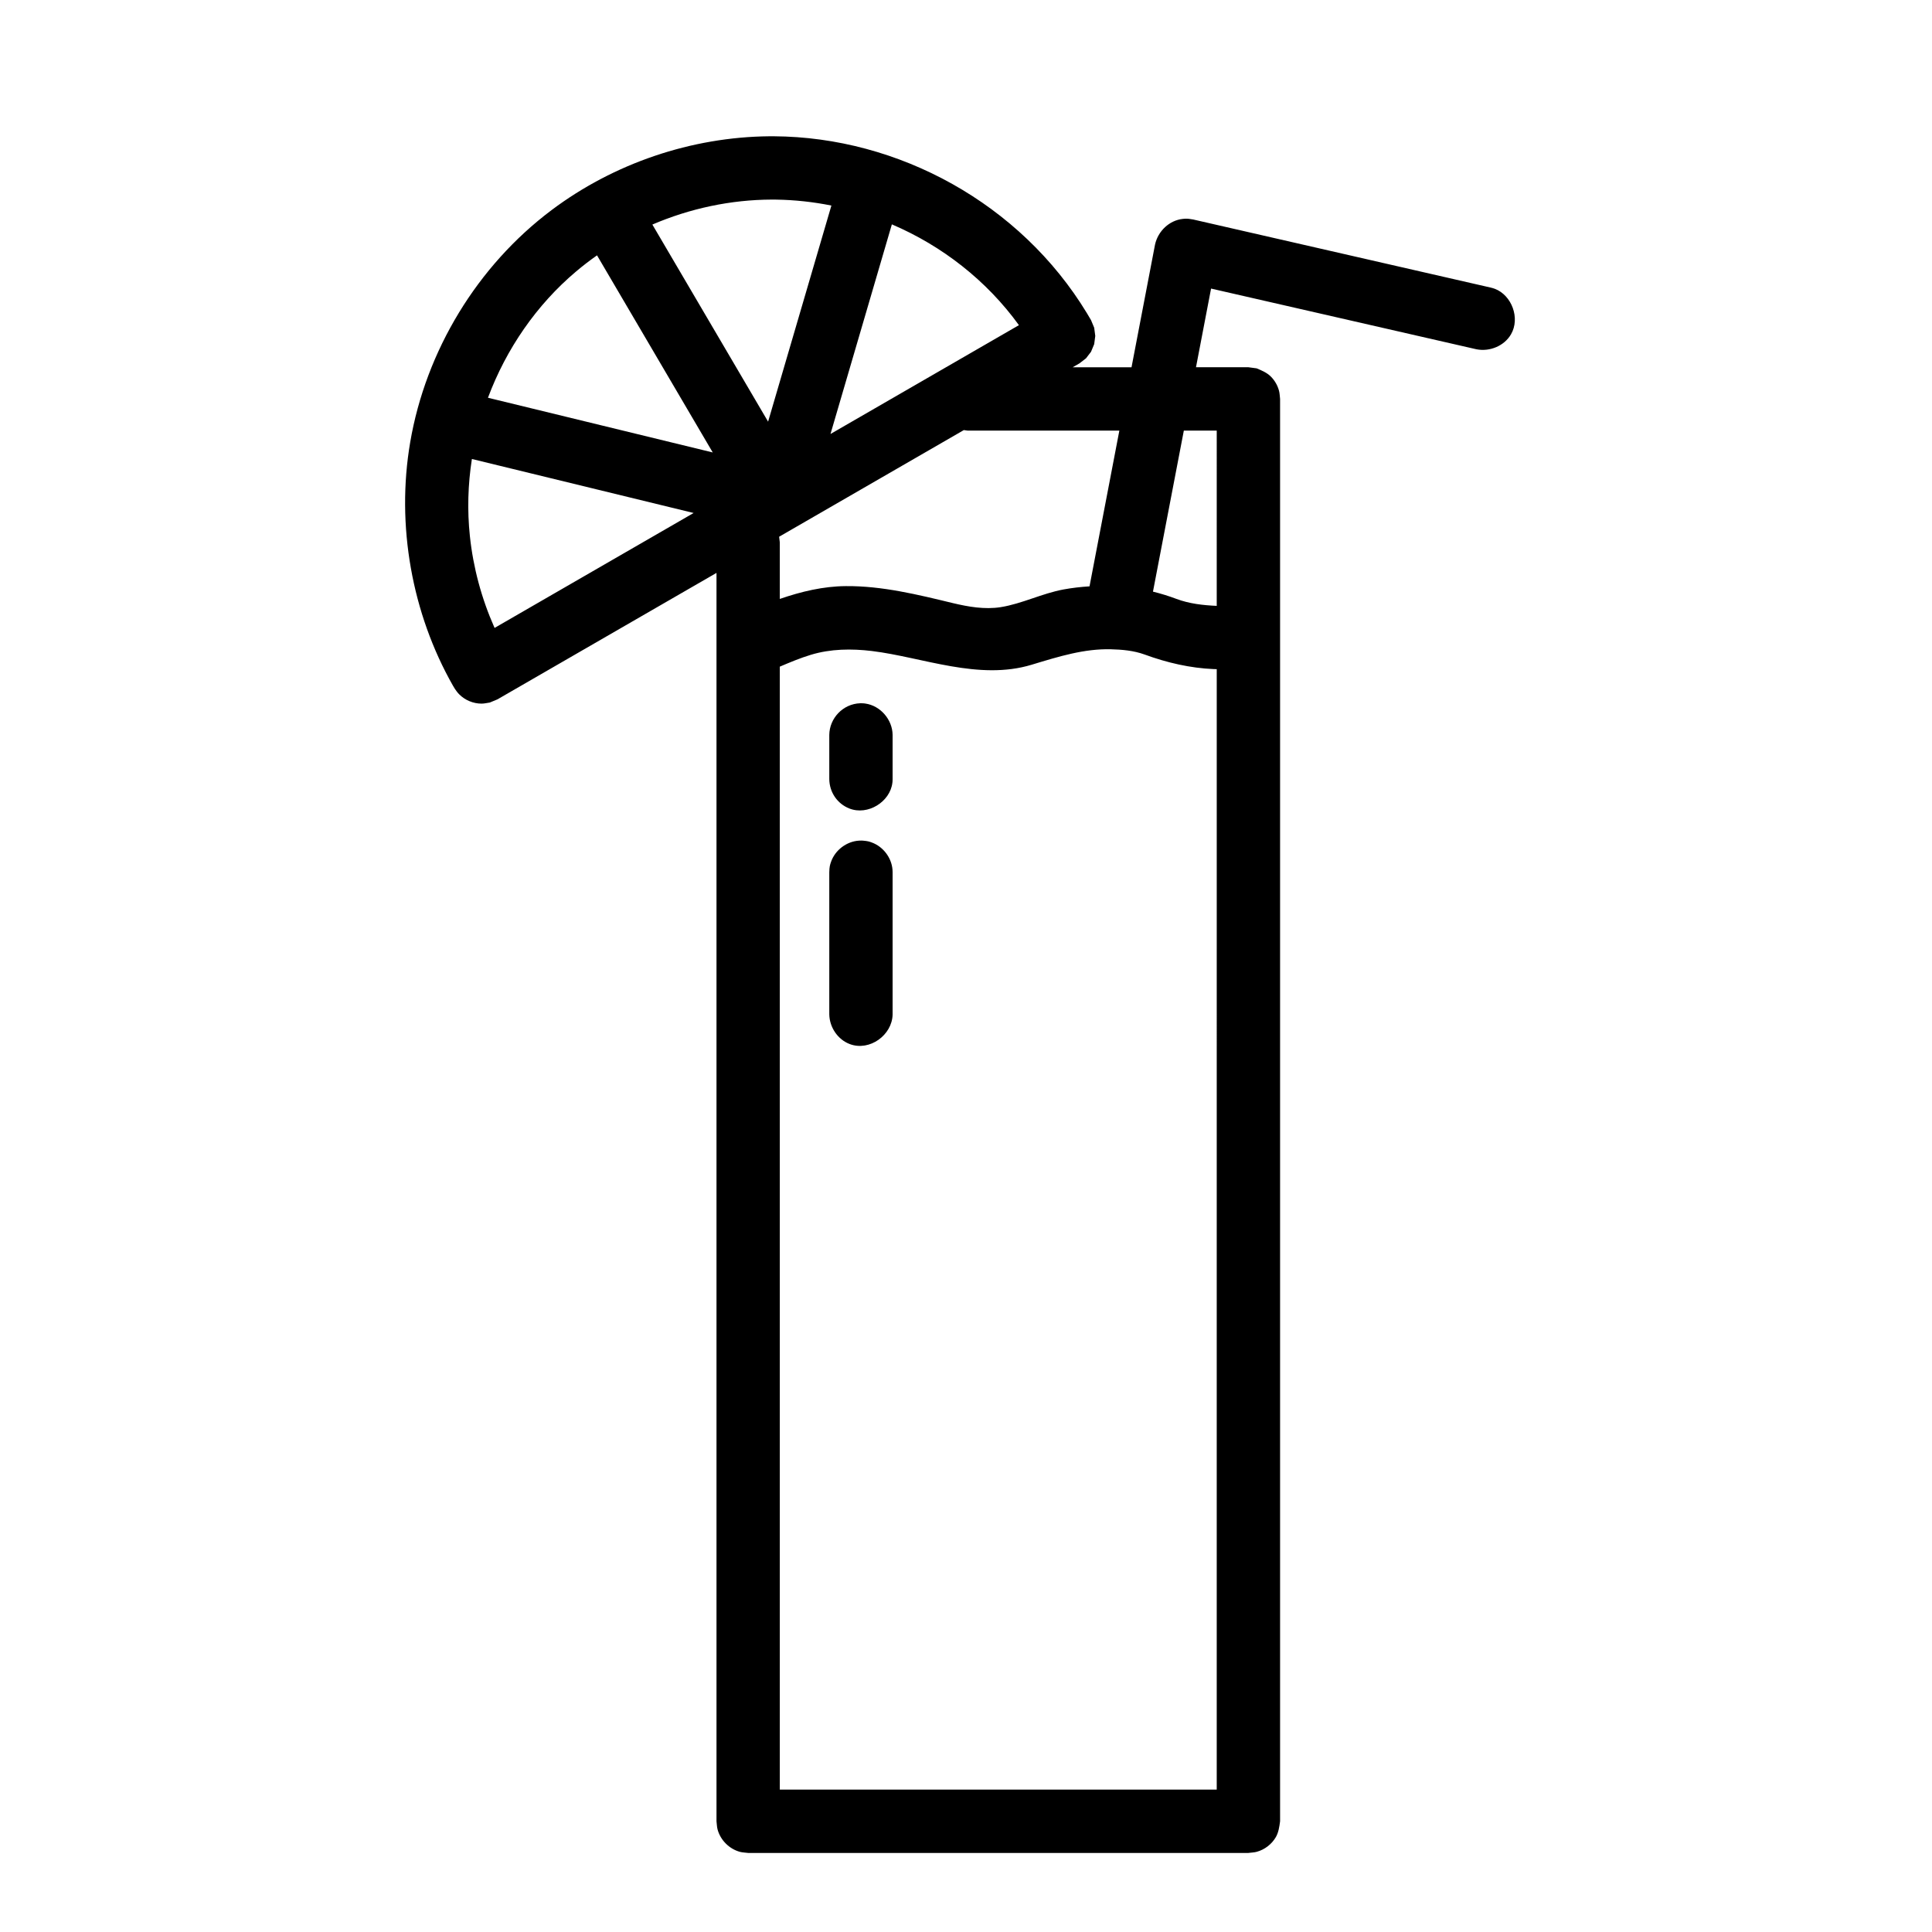<?xml version="1.0" encoding="UTF-8"?>
<!-- Uploaded to: SVG Repo, www.svgrepo.com, Generator: SVG Repo Mixer Tools -->
<svg fill="#000000" width="800px" height="800px" version="1.1" viewBox="144 144 512 512" xmlns="http://www.w3.org/2000/svg">
 <path d="m474.84 635.05h-132.57c-0.727-0.102-1.469-0.102-2.172-0.289-2.867-0.77-5.184-3.141-5.934-5.934-0.188-0.707-0.191-1.445-0.285-2.172v-330.83l-58.055 33.516-2.023 0.84c-0.727 0.098-1.445 0.289-2.176 0.289-2.219 0-4.398-0.922-5.934-2.469-0.906-0.902-1.637-2.269-1.641-2.269-10.887-19.137-15.113-42.504-11.34-64.551 4.144-24.227 17.77-46.719 37.465-61.504 16.52-12.398 37.035-19.371 57.723-19.562h1.18c33.098 0.199 65.355 17.887 82.934 46.828 0.488 0.805 1.121 1.891 1.121 1.891 0.34 0.82 0.84 2.023 0.84 2.023 0.113 0.879 0.285 2.172 0.285 2.172-0.117 0.875-0.285 2.172-0.285 2.172-0.34 0.82-0.84 2.023-0.84 2.023-0.539 0.695-1.332 1.738-1.332 1.738-0.703 0.539-1.738 1.336-1.738 1.336l-1.797 1.031h15.598l6.238-32.555c0.801-3.535 3.766-6.367 7.32-6.758 1.078-0.125 1.336-0.035 1.684-0.016 0.555 0.07 0.555 0.07 1.109 0.172l78.828 18.039c0.48 0.129 0.605 0.145 1.074 0.316 4.5 1.691 6.805 7.777 4.312 12.074-1.781 3.066-5.602 4.648-9.129 3.969l-70.355-16.094-3.996 20.852h13.895l2.172 0.289c1.355 0.562 2.734 1.141 3.762 2.172 1.043 1.039 1.789 2.34 2.172 3.762 0.191 0.707 0.191 1.445 0.285 2.172v376.93c-0.191 1.449-0.395 2.93-1.121 4.199-1.109 1.914-2.996 3.344-5.098 3.906-0.699 0.188-1.438 0.188-2.172 0.289zm-8.391-313.72c-0.246 0.008-0.496 0.008-0.746-0.012-6.273-0.262-12.402-1.672-18.414-3.879-2.84-1.023-5.894-1.301-8.934-1.375-6.984-0.164-13.539 1.844-20.93 4.09-14.055 4.277-28.934-1.992-42.379-3.629-5.391-0.648-10.91-0.586-16.16 1.004-2.812 0.852-5.527 1.992-8.23 3.141v297.6h115.79zm-93.762 45.449c1.289 0.109 1.672 0.234 2.398 0.508 2.961 1.102 5.168 3.988 5.434 7.16 0.027 0.316 0.023 0.391 0.031 0.707v37.691c-0.113 5.465-6.086 9.805-11.316 7.859-3.18-1.176-5.394-4.414-5.465-7.859v-37.691c0.031-1.438 0.172-1.918 0.465-2.758 1.078-3.102 4.106-5.41 7.398-5.617 0.684-0.043 0.836-0.008 1.055 0zm-0.332-36.406c0.605 0.016 0.707 0.035 0.98 0.078 3.941 0.555 7.164 4.207 7.215 8.305v11.699c-0.008 0.609-0.027 0.707-0.059 0.98-0.594 5.043-6.496 8.762-11.406 6.824-3.141-1.238-5.273-4.238-5.316-7.805v-11.699c0.051-4.394 3.594-8.223 8.195-8.383 0.195-0.012 0.195-0.012 0.391 0zm-103.3-64.734c-1.047 6.731-1.254 13.602-0.531 20.438 0.879 8.34 3.086 16.531 6.496 24.219l0.047 0.109 52.754-30.457zm130.37-7.66-48.949 28.262c0.055 0.414 0.098 0.895 0.18 1.5v14.984c5.684-1.961 11.527-3.356 17.508-3.398 9.582-0.082 19.133 2.269 28.324 4.496 4.164 0.992 8.469 1.742 12.695 1.082 5.664-0.902 10.91-3.625 16.664-4.691 2.273-0.418 4.57-0.68 6.887-0.824l7.906-41.273h-40.211zm67.023 0.137h-8.719l-8.18 42.676c2.098 0.516 4.18 1.156 6.242 1.934 3.387 1.266 7.027 1.676 10.656 1.836zm-164.23-46.445c-1.906 1.336-3.754 2.758-5.539 4.266-10.512 8.863-18.531 20.547-23.363 33.473l59.566 14.496zm78.137-8.211-16.266 55.551 49.938-28.84c-8.547-11.809-20.32-21.008-33.672-26.711zm-16.027-4.984c-4.781-0.961-9.672-1.5-14.602-1.574-0.406 0-0.812-0.008-1.215-0.008-10.824 0.035-21.641 2.332-31.625 6.617l30.668 52.234z" fill-rule="evenodd"/>
</svg>